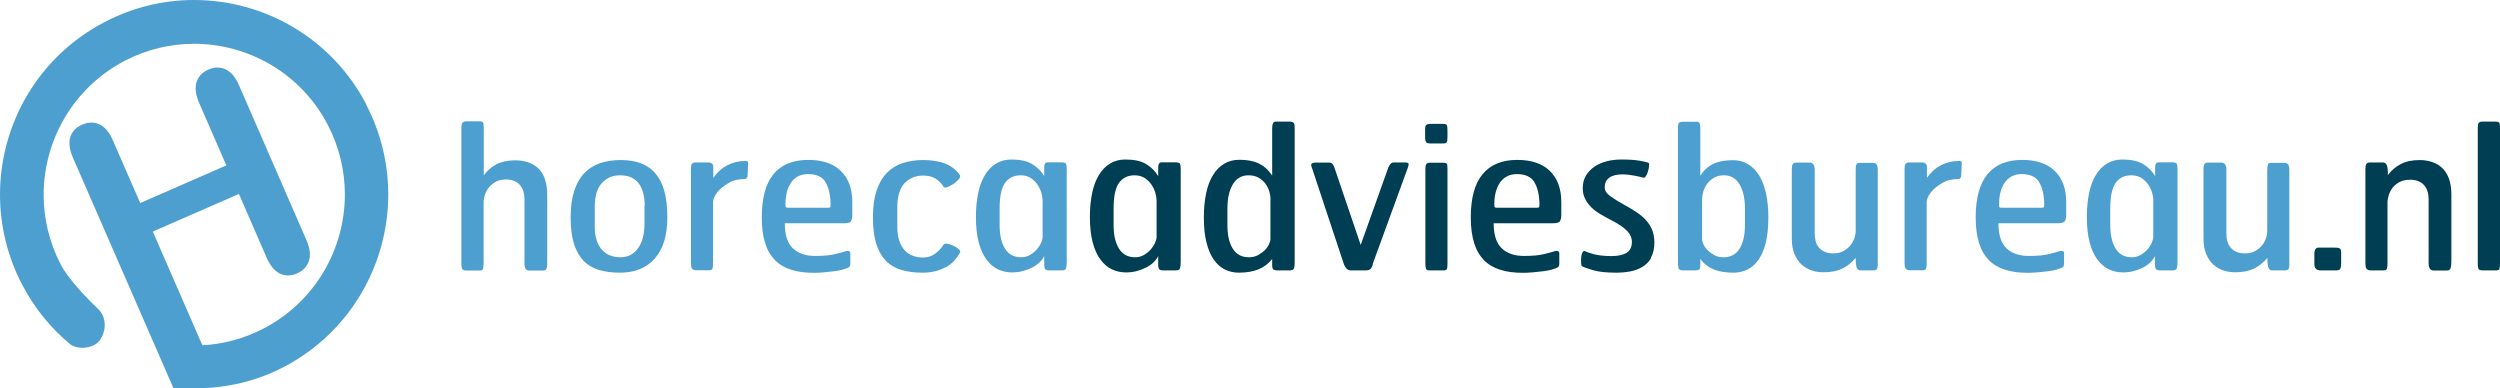 <?xml version="1.0" encoding="UTF-8"?>
<svg id="Laag_1" data-name="Laag 1" xmlns="http://www.w3.org/2000/svg" viewBox="0 0 186.67 29">
  <defs>
    <style>
      .cls-1 {
        fill: #003e53;
      }

      .cls-2 {
        fill: #4d9fd0;
      }
    </style>
  </defs>
  <path class="cls-2" d="M27.36,7.81C24.77,2.84,19.72,0,14.49,0c-2.26,0-4.55.53-6.68,1.65C2.84,4.23,0,9.29,0,14.53,0,16.79.53,19.09,1.64,21.23c.92,1.77,2.16,3.28,3.61,4.48.25.19.55.25.89.26.46,0,1.01-.14,1.34-.6.22-.33.34-.71.34-1.1,0-.43-.15-.87-.48-1.19-.9-.85-2.27-2.29-2.81-3.34-.86-1.66-1.27-3.44-1.27-5.19,0-4.07,2.2-7.99,6.05-10.01,1.66-.86,3.43-1.27,5.18-1.27,4.06,0,7.98,2.2,9.99,6.06.86,1.66,1.27,3.44,1.27,5.19,0,4.06-2.2,7.99-6.05,10-1.48.77-3.03,1.18-4.59,1.26l-3.7-8.49,6.43-2.81,2.07,4.76c.26.6.6,1,.99,1.19.4.19.82.18,1.27-.01.44-.19.74-.5.89-.92.15-.43.09-.94-.17-1.55l-5.05-11.6c-.27-.61-.6-1-1.01-1.18-.41-.18-.84-.17-1.28.03-.44.19-.73.5-.87.92-.14.42-.08.93.18,1.54l2.04,4.69-6.43,2.81-2.05-4.7c-.27-.61-.6-1-1.01-1.18-.41-.18-.83-.17-1.28.03-.46.2-.75.51-.88.92-.13.41-.07.93.19,1.53l7.5,17.2s.01,0,.02,0v.03s.22,0,.22,0c.34.01.68.02,1.03.02h.01c2.2,0,4.56-.35,6.97-1.61,4.96-2.59,7.8-7.65,7.8-12.88,0-2.26-.53-4.56-1.64-6.7"/>
  <g>
    <path class="cls-2" d="M40.81,20.04c-.03.11-.12.16-.26.16h-1.06c-.22,0-.33-.18-.33-.54v-4.76c0-.2-.02-.39-.07-.57-.05-.18-.13-.34-.24-.48-.11-.14-.25-.25-.43-.33-.18-.08-.4-.12-.66-.12s-.51.06-.72.16c-.21.11-.38.25-.52.42-.14.17-.25.36-.31.56-.07.2-.1.4-.1.58v4.56c0,.2-.02.34-.05.41-.03.08-.11.11-.22.11h-1.03c-.15,0-.25-.04-.29-.11-.04-.07-.07-.21-.07-.41v-10.16c0-.15.02-.26.07-.34.05-.08.14-.12.29-.12h1.03c.11,0,.18.03.22.08.04.06.06.18.06.38v3.57c.14-.18.28-.33.43-.47.15-.13.32-.25.51-.35.19-.1.4-.17.63-.22.23-.05.5-.08.81-.08s.62.05.9.14c.28.09.53.23.76.43.22.2.39.46.51.79.12.33.19.73.19,1.21v4.96c0,.25-.01.43-.04.53"/>
    <path class="cls-2" d="M48.14,15.38c0-.33-.03-.63-.1-.91-.07-.28-.17-.52-.31-.73-.15-.2-.33-.36-.57-.48-.23-.11-.52-.17-.86-.17-.55,0-1,.19-1.35.57-.36.38-.54.98-.54,1.79v1.47c0,.41.05.76.15,1.05.1.29.24.53.41.71.17.18.37.32.6.4.23.08.48.13.74.13.57,0,1.01-.22,1.33-.67.32-.45.48-1.05.48-1.79v-1.36ZM48.9,19.3c-.63.71-1.5,1.06-2.62,1.06-.58,0-1.09-.07-1.55-.2-.45-.14-.84-.36-1.15-.68-.31-.32-.55-.74-.72-1.27-.17-.53-.25-1.19-.25-1.99s.09-1.44.27-1.98c.18-.54.43-.98.76-1.32.32-.34.72-.59,1.17-.74.46-.15.97-.23,1.54-.23s1.04.08,1.47.23c.43.16.8.4,1.1.75.3.34.53.78.68,1.32.15.54.23,1.19.23,1.96,0,1.36-.31,2.39-.94,3.09"/>
    <path class="cls-2" d="M55.82,13.15c-.03.15-.1.22-.23.22-.2,0-.41.02-.63.07-.22.05-.41.13-.58.24-.35.2-.63.43-.83.69-.2.26-.31.51-.31.75v4.5c0,.2-.01.34-.04.43-.03.09-.11.13-.25.13h-.94c-.17,0-.28-.04-.34-.13-.06-.08-.08-.23-.08-.43v-7.03c0-.15.02-.26.07-.34.04-.08.14-.12.29-.12h.96c.1,0,.18.03.25.08.07.05.1.16.1.31v.76c.3-.43.65-.74,1.06-.95.41-.2.84-.31,1.3-.31.06,0,.12,0,.17.02.06.02.08.06.07.14l-.04.94Z"/>
    <path class="cls-2" d="M61.63,13.58c-.24-.38-.67-.58-1.29-.58-.3,0-.56.06-.77.18-.22.12-.39.28-.52.48-.13.2-.23.43-.3.7-.06.27-.1.55-.1.85,0,.11,0,.19.01.23.01.04.07.07.18.07h3.02c.08,0,.13-.02.14-.06.01-.04.02-.11.02-.22-.02-.72-.15-1.27-.4-1.65M63.56,16.51c-.07.1-.24.16-.52.16h-4.44c0,.87.2,1.49.6,1.87.4.38.95.57,1.66.57.62,0,1.1-.04,1.47-.13.36-.09.61-.15.75-.2.14-.05.24-.06.31-.03.07.03.1.09.1.16v.75c0,.14-.03.24-.1.29-.06.05-.2.1-.4.16-.05.02-.15.05-.31.08-.15.03-.34.06-.55.08-.21.02-.43.05-.67.07-.24.02-.47.03-.69.03-.65,0-1.21-.07-1.7-.23-.48-.15-.89-.39-1.21-.72-.32-.33-.57-.75-.73-1.28-.17-.52-.25-1.15-.25-1.89,0-1.45.29-2.53.87-3.24.58-.71,1.45-1.07,2.6-1.07,1.05,0,1.86.27,2.43.82.57.55.86,1.33.86,2.33v.93c0,.22-.03.38-.1.49"/>
    <path class="cls-2" d="M70.6,19.95c-.47.27-1.05.41-1.73.41-.58,0-1.1-.07-1.56-.2-.46-.14-.84-.36-1.16-.68-.31-.32-.55-.74-.72-1.27-.17-.53-.25-1.19-.25-1.99s.09-1.44.27-1.98c.18-.54.43-.98.76-1.32.33-.34.72-.59,1.18-.74.46-.15.97-.23,1.54-.23.64,0,1.18.09,1.63.26.45.17.82.46,1.11.86.05.08.02.18-.08.31-.1.12-.24.24-.39.35-.15.1-.31.18-.46.24-.15.05-.24.05-.28-.02-.15-.24-.35-.44-.59-.6-.24-.16-.56-.24-.95-.24-.56,0-1.02.19-1.38.57-.36.38-.54.98-.54,1.79v1.47c0,.41.05.76.15,1.05.1.29.24.53.41.71.17.19.38.32.6.4.23.08.48.13.75.13.34,0,.64-.09.89-.27.25-.18.47-.4.64-.67.04-.08.13-.11.28-.09.14.02.29.06.45.14.15.07.29.15.4.25.11.1.15.18.12.25-.26.49-.62.87-1.09,1.14"/>
    <path class="cls-2" d="M77.85,14.98c0-.16-.03-.35-.09-.57-.06-.22-.16-.42-.29-.62-.14-.2-.3-.36-.51-.5-.2-.13-.46-.2-.75-.2-.51,0-.9.19-1.17.57-.27.38-.4,1.01-.4,1.9v1.25c0,.73.13,1.32.4,1.75.26.43.67.65,1.2.65.25,0,.48-.06.68-.18.2-.12.37-.26.51-.42.13-.16.24-.32.31-.49.07-.17.11-.31.11-.42v-2.72ZM79.59,20.05c-.04.1-.14.14-.31.14h-.95c-.11,0-.2-.02-.26-.07-.07-.05-.1-.17-.1-.37v-.63c-.08.16-.19.31-.34.46-.15.15-.33.28-.55.39-.22.11-.45.2-.71.27-.26.07-.53.1-.82.1-.37,0-.72-.08-1.04-.23-.33-.16-.61-.4-.85-.73-.25-.33-.44-.75-.58-1.28-.14-.52-.21-1.16-.21-1.91,0-.66.06-1.25.17-1.78.11-.53.28-.98.51-1.35.22-.37.5-.65.83-.85.33-.2.71-.3,1.14-.3.65,0,1.16.11,1.55.34.38.23.68.53.9.9v-.66c0-.25.09-.37.27-.37h.97c.21,0,.34.03.38.1.04.07.06.18.06.34v7.01c0,.2-.02.35-.05.44"/>
    <path class="cls-1" d="M86.36,14.98c0-.16-.03-.35-.09-.57-.06-.22-.16-.42-.29-.62-.14-.2-.3-.36-.51-.5-.2-.13-.46-.2-.75-.2-.51,0-.9.19-1.17.57-.27.38-.4,1.01-.4,1.9v1.25c0,.73.13,1.32.4,1.75.26.43.67.65,1.2.65.25,0,.48-.06.68-.18.2-.12.37-.26.51-.42.13-.16.24-.32.31-.49.07-.17.11-.31.11-.42v-2.72ZM88.1,20.05c-.04.1-.14.14-.31.14h-.95c-.11,0-.2-.02-.26-.07-.07-.05-.1-.17-.1-.37v-.63c-.08.16-.19.31-.34.46-.15.15-.33.28-.55.39-.22.11-.45.2-.71.27-.26.07-.53.1-.82.1-.37,0-.72-.08-1.04-.23-.33-.16-.61-.4-.85-.73-.25-.33-.44-.75-.58-1.28-.14-.52-.21-1.16-.21-1.91,0-.66.06-1.25.17-1.78.11-.53.28-.98.51-1.35.22-.37.5-.65.83-.85.33-.2.71-.3,1.14-.3.65,0,1.16.11,1.55.34.38.23.68.53.9.9v-.66c0-.25.09-.37.27-.37h.97c.21,0,.34.03.38.1.04.07.06.18.06.34v7.01c0,.2-.02.35-.05.44"/>
    <path class="cls-1" d="M94.87,14.91c0-.19-.03-.39-.09-.6-.06-.21-.16-.41-.29-.59-.14-.18-.3-.33-.51-.45-.21-.12-.46-.18-.76-.18-.51,0-.9.23-1.17.68-.27.45-.4,1.05-.4,1.8v1.25c0,.74.13,1.32.4,1.75.27.43.67.64,1.21.64.25,0,.47-.05.67-.16.2-.11.37-.23.51-.37.14-.14.24-.28.31-.44.07-.15.11-.28.11-.38v-2.95ZM96.61,20.05c-.04.1-.14.14-.31.14h-.95c-.11,0-.2-.02-.26-.06-.07-.04-.1-.16-.1-.37v-.42c-.28.35-.62.61-1.02.77-.4.16-.89.25-1.47.25-.37,0-.71-.08-1.03-.23-.32-.16-.6-.4-.83-.73-.23-.33-.42-.75-.55-1.28-.14-.52-.2-1.16-.2-1.91,0-.66.06-1.25.17-1.78.11-.53.28-.98.51-1.35.22-.37.5-.65.83-.85.33-.2.71-.3,1.14-.3.58,0,1.06.09,1.44.27.38.18.72.48,1.01.9v-3.53c0-.33.09-.49.27-.49h.97c.21,0,.34.04.38.11.04.07.06.18.06.34v10.08c0,.2-.02.35-.05.44"/>
    <path class="cls-1" d="M102.51,19.75c-.07.2-.14.32-.22.37-.08.05-.18.07-.31.07h-1.09c-.15,0-.26-.04-.34-.13-.07-.08-.14-.18-.19-.29l-2.42-7.3c-.05-.12-.05-.2,0-.25.06-.05.15-.08.29-.08h1c.11,0,.2.03.26.1.06.07.11.15.14.25l1.97,5.8,2.07-5.8c.03-.08.08-.16.15-.24.07-.08.15-.12.24-.12h.85c.15,0,.24.03.26.08.03.06,0,.16-.05.31l-2.63,7.21Z"/>
    <path class="cls-1" d="M108.04,20.08c-.03.07-.11.11-.25.11h-1.05c-.14,0-.23-.04-.26-.11-.03-.07-.05-.21-.05-.41v-7.07c0-.15.02-.26.07-.34.04-.08.14-.11.29-.11h.94c.18,0,.28.03.31.1.03.06.04.18.04.35v7.07c0,.2-.01.34-.04.41M108.02,10.62c-.04.06-.12.09-.24.09h-.99c-.15,0-.25-.03-.3-.09-.05-.06-.08-.19-.08-.4v-.54c0-.17.02-.28.08-.34.05-.06.16-.09.33-.09h.94c.17,0,.27.04.29.13.02.09.03.21.03.38v.51c0,.18-.02.3-.06.36"/>
    <path class="cls-1" d="M114.56,13.58c-.24-.38-.68-.58-1.29-.58-.3,0-.56.06-.77.18-.21.12-.39.28-.52.48-.13.2-.23.43-.3.7s-.1.55-.1.85c0,.11,0,.19.01.23,0,.04.07.07.18.07h3.02c.08,0,.13-.02.14-.06.01-.04.02-.11.02-.22-.02-.72-.15-1.27-.4-1.65M116.49,16.51c-.07.1-.24.16-.52.16h-4.44c0,.87.2,1.49.6,1.87.4.38.95.57,1.66.57.62,0,1.11-.04,1.47-.13.36-.09.61-.15.75-.2.14-.05.24-.06.31-.03.07.03.11.09.11.16v.75c0,.14-.03.24-.1.29-.07.05-.2.1-.4.16-.05.02-.15.05-.31.08-.15.03-.34.06-.55.08-.21.02-.43.05-.67.07-.24.02-.47.03-.69.03-.65,0-1.21-.07-1.7-.23-.48-.15-.89-.39-1.21-.72-.32-.33-.57-.75-.73-1.28-.16-.52-.25-1.15-.25-1.89,0-1.45.29-2.53.88-3.24.58-.71,1.45-1.07,2.59-1.07,1.05,0,1.86.27,2.43.82.57.55.86,1.33.86,2.33v.93c0,.22-.03.38-.1.49"/>
    <path class="cls-1" d="M123.3,19.25c-.17.29-.4.52-.67.68-.28.16-.58.28-.92.34-.34.06-.68.09-1.02.09-.74,0-1.31-.06-1.72-.18-.41-.12-.69-.22-.84-.3-.04-.02-.06-.1-.07-.22-.01-.13,0-.27,0-.41.01-.14.04-.27.09-.38.05-.11.11-.15.19-.12.07.03.16.07.27.11s.24.08.39.12.34.07.56.1c.22.03.47.04.76.04.49,0,.86-.08,1.13-.24.26-.16.4-.43.4-.81,0-.31-.12-.59-.38-.85-.25-.25-.63-.51-1.14-.77-.29-.15-.56-.3-.82-.45-.26-.15-.48-.32-.68-.51-.19-.19-.35-.4-.47-.64-.12-.23-.18-.5-.18-.8,0-.36.08-.67.24-.94.16-.27.38-.49.64-.67.27-.18.57-.31.92-.4s.71-.13,1.09-.13c.56,0,1.01.03,1.35.09.34.06.57.11.67.16.04.02.06.09.04.21,0,.12-.03.25-.07.39-.03.14-.08.26-.15.37-.07.11-.13.15-.19.14-.06-.02-.15-.04-.27-.07-.12-.03-.25-.05-.39-.08-.14-.02-.29-.05-.44-.07-.15-.02-.31-.03-.46-.03-.44,0-.77.08-1,.25-.23.16-.34.41-.34.73,0,.23.14.45.42.65.28.2.61.41,1,.62.35.19.67.38.95.57.28.19.53.39.72.61.2.22.35.46.46.73.1.27.16.58.16.93,0,.46-.09.83-.26,1.12"/>
    <path class="cls-2" d="M130.29,15.57c0-.75-.13-1.35-.4-1.8-.27-.45-.65-.68-1.16-.68-.3,0-.55.06-.75.18-.2.12-.37.27-.51.45-.13.18-.23.38-.29.59-.06.21-.09.41-.09.6v2.95c0,.1.03.23.1.38.07.15.17.3.31.44.14.14.31.26.5.37.19.1.42.16.68.16.54,0,.94-.21,1.21-.64.27-.43.4-1.01.4-1.75v-1.25ZM131.85,18.12c-.13.52-.32.95-.55,1.28-.23.33-.51.57-.83.73-.32.15-.66.23-1.03.23-.58,0-1.07-.08-1.47-.24-.4-.16-.74-.42-1.01-.78v.43c0,.2-.03.32-.1.36-.07.04-.15.06-.26.06h-.95c-.17,0-.27-.05-.31-.14-.03-.1-.05-.24-.05-.44v-10.08c0-.16.02-.27.06-.34.04-.07.17-.1.38-.1h.96c.11,0,.18.04.22.13.04.09.05.21.05.37v3.53c.25-.4.57-.69.96-.88.39-.19.89-.28,1.48-.28.43,0,.81.1,1.13.3.33.2.6.48.83.85.22.37.39.82.51,1.35.11.53.17,1.12.17,1.78,0,.75-.07,1.38-.2,1.91"/>
    <path class="cls-2" d="M140.16,20.07c-.04.08-.14.12-.28.12h-.96c-.13,0-.22-.07-.28-.2-.05-.13-.08-.38-.08-.73-.33.38-.68.65-1.05.82-.37.17-.82.25-1.35.25-.3,0-.59-.04-.87-.13-.28-.09-.53-.24-.76-.44-.23-.2-.4-.47-.54-.79-.14-.32-.2-.71-.2-1.18v-5.13c0-.19.02-.32.07-.4.05-.08.14-.12.28-.12h.97c.26,0,.39.18.39.54v4.76c0,.2.03.39.07.57.05.18.13.34.24.47.11.13.25.24.43.32.17.08.39.12.65.12.28,0,.52-.05.73-.16.21-.11.38-.25.52-.41.14-.16.24-.35.32-.55.07-.2.1-.4.1-.58v-4.5c0-.2.01-.34.05-.43.03-.09.11-.13.25-.13h.94c.17,0,.28.04.33.13.05.09.08.23.08.43v7.03c0,.15-.02.26-.06.34"/>
    <path class="cls-2" d="M146.44,13.15c-.03.15-.11.22-.23.22-.2,0-.41.02-.63.07-.22.05-.41.13-.58.24-.35.2-.63.43-.83.69-.2.26-.31.51-.31.75v4.5c0,.2-.01.34-.04.43-.03.09-.12.13-.25.13h-.94c-.17,0-.28-.04-.34-.13-.05-.08-.08-.23-.08-.43v-7.03c0-.15.02-.26.07-.34.05-.08.14-.12.29-.12h.96c.1,0,.18.03.25.08.07.05.1.16.1.31v.76c.3-.43.65-.74,1.06-.95.41-.2.84-.31,1.3-.31.06,0,.12,0,.17.02.05.02.08.06.07.14l-.04.94Z"/>
    <path class="cls-2" d="M152.25,13.58c-.24-.38-.68-.58-1.29-.58-.3,0-.56.06-.77.18-.21.12-.39.28-.52.48-.13.2-.23.43-.3.7s-.1.55-.1.85c0,.11,0,.19.01.23,0,.04.07.07.18.07h3.02c.08,0,.13-.02.14-.06.01-.04.02-.11.02-.22-.02-.72-.15-1.27-.4-1.65M154.18,16.51c-.07.1-.24.16-.52.16h-4.44c0,.87.2,1.49.6,1.87.4.38.95.57,1.66.57.62,0,1.11-.04,1.47-.13.36-.09.61-.15.75-.2.14-.05.24-.06.32-.03.07.03.1.09.1.16v.75c0,.14-.03.24-.1.29-.07.05-.2.1-.4.16-.05.02-.15.05-.31.08-.15.03-.33.06-.54.08-.21.02-.43.05-.67.07-.24.02-.47.03-.69.03-.65,0-1.21-.07-1.7-.23-.48-.15-.89-.39-1.21-.72-.32-.33-.57-.75-.73-1.28-.16-.52-.25-1.15-.25-1.89,0-1.45.29-2.53.88-3.24.58-.71,1.45-1.07,2.59-1.07,1.05,0,1.86.27,2.43.82.57.55.86,1.33.86,2.33v.93c0,.22-.03.38-.1.49"/>
    <path class="cls-2" d="M160.79,14.98c0-.16-.03-.35-.09-.57-.06-.22-.16-.42-.29-.62-.14-.2-.3-.36-.51-.5-.21-.13-.46-.2-.76-.2-.51,0-.9.19-1.17.57-.27.38-.4,1.01-.4,1.9v1.25c0,.73.13,1.32.4,1.75.26.43.67.65,1.2.65.25,0,.48-.06.68-.18.2-.12.37-.26.51-.42.13-.16.24-.32.31-.49.07-.17.11-.31.11-.42v-2.72ZM162.53,20.05c-.04.1-.14.14-.31.14h-.95c-.11,0-.2-.02-.26-.07-.07-.05-.1-.17-.1-.37v-.63c-.08.16-.19.31-.34.46-.15.15-.33.28-.54.39-.22.11-.45.2-.71.27-.26.07-.53.1-.82.1-.37,0-.72-.08-1.04-.23-.32-.16-.61-.4-.85-.73-.25-.33-.44-.75-.58-1.28-.14-.52-.21-1.16-.21-1.91,0-.66.06-1.25.17-1.78.11-.53.28-.98.51-1.35.22-.37.5-.65.83-.85.33-.2.71-.3,1.14-.3.65,0,1.16.11,1.55.34.38.23.68.53.9.9v-.66c0-.25.09-.37.27-.37h.96c.21,0,.34.03.38.1.04.07.06.18.06.34v7.01c0,.2-.02.35-.05.44"/>
    <path class="cls-2" d="M170.9,20.07c-.04.08-.14.12-.28.12h-.96c-.13,0-.22-.07-.28-.2-.05-.13-.08-.38-.08-.73-.33.38-.68.65-1.05.82-.37.17-.82.25-1.35.25-.3,0-.59-.04-.87-.13-.28-.09-.53-.24-.76-.44-.23-.2-.4-.47-.54-.79-.13-.32-.2-.71-.2-1.18v-5.13c0-.19.02-.32.07-.4.05-.08.14-.12.28-.12h.97c.26,0,.39.18.39.54v4.76c0,.2.02.39.07.57.05.18.13.34.24.47.11.13.25.24.43.32.17.08.39.12.65.12.28,0,.52-.05.73-.16.21-.11.38-.25.52-.41.14-.16.24-.35.31-.55.07-.2.1-.4.1-.58v-4.5c0-.2.02-.34.05-.43.03-.09.11-.13.25-.13h.94c.17,0,.28.04.33.13.05.09.08.23.08.43v7.03c0,.15-.02.26-.06.34"/>
    <g>
      <path class="cls-1" d="M174.76,20.02c-.03.12-.13.17-.32.17h-1.15c-.19,0-.32-.05-.38-.14-.07-.09-.1-.21-.1-.34v-.81c0-.1.02-.19.07-.28.05-.08.12-.13.23-.13h1.23c.22,0,.35.03.4.09.05.06.07.15.07.25v.81c0,.13-.01.25-.04.37"/>
      <path class="cls-1" d="M182.97,20.04c-.04.11-.13.16-.27.16h-.97c-.26,0-.39-.18-.39-.54v-4.76c0-.2-.02-.39-.07-.57-.05-.18-.13-.34-.24-.47-.11-.14-.25-.24-.43-.32-.18-.08-.4-.12-.66-.12-.29,0-.54.06-.75.16-.21.11-.38.25-.52.41-.13.17-.23.35-.3.55-.06.2-.1.4-.1.58v4.5c0,.2-.01.34-.04.43-.03.09-.11.14-.25.14h-.94c-.17,0-.28-.04-.34-.13-.06-.08-.08-.23-.08-.43v-7.03c0-.15.02-.26.07-.35.04-.08.14-.12.29-.12h.96c.13,0,.22.07.28.21.06.14.08.38.08.73.26-.35.58-.62.96-.82.38-.2.85-.3,1.42-.3.32,0,.62.05.9.14.28.09.54.23.75.43.22.2.39.46.52.79.12.33.19.73.19,1.21v4.96c0,.25-.02.43-.06.53"/>
      <path class="cls-1" d="M186.63,20.08c-.03.08-.11.11-.25.11h-.99c-.16,0-.26-.03-.31-.09-.04-.06-.07-.19-.07-.4v-10.21c0-.14.02-.24.07-.31.05-.07.14-.1.29-.1h.94c.18,0,.28.03.32.1.03.07.04.18.04.35v10.14c0,.2-.02.34-.04.41"/>
    </g>
  </g>
</svg>